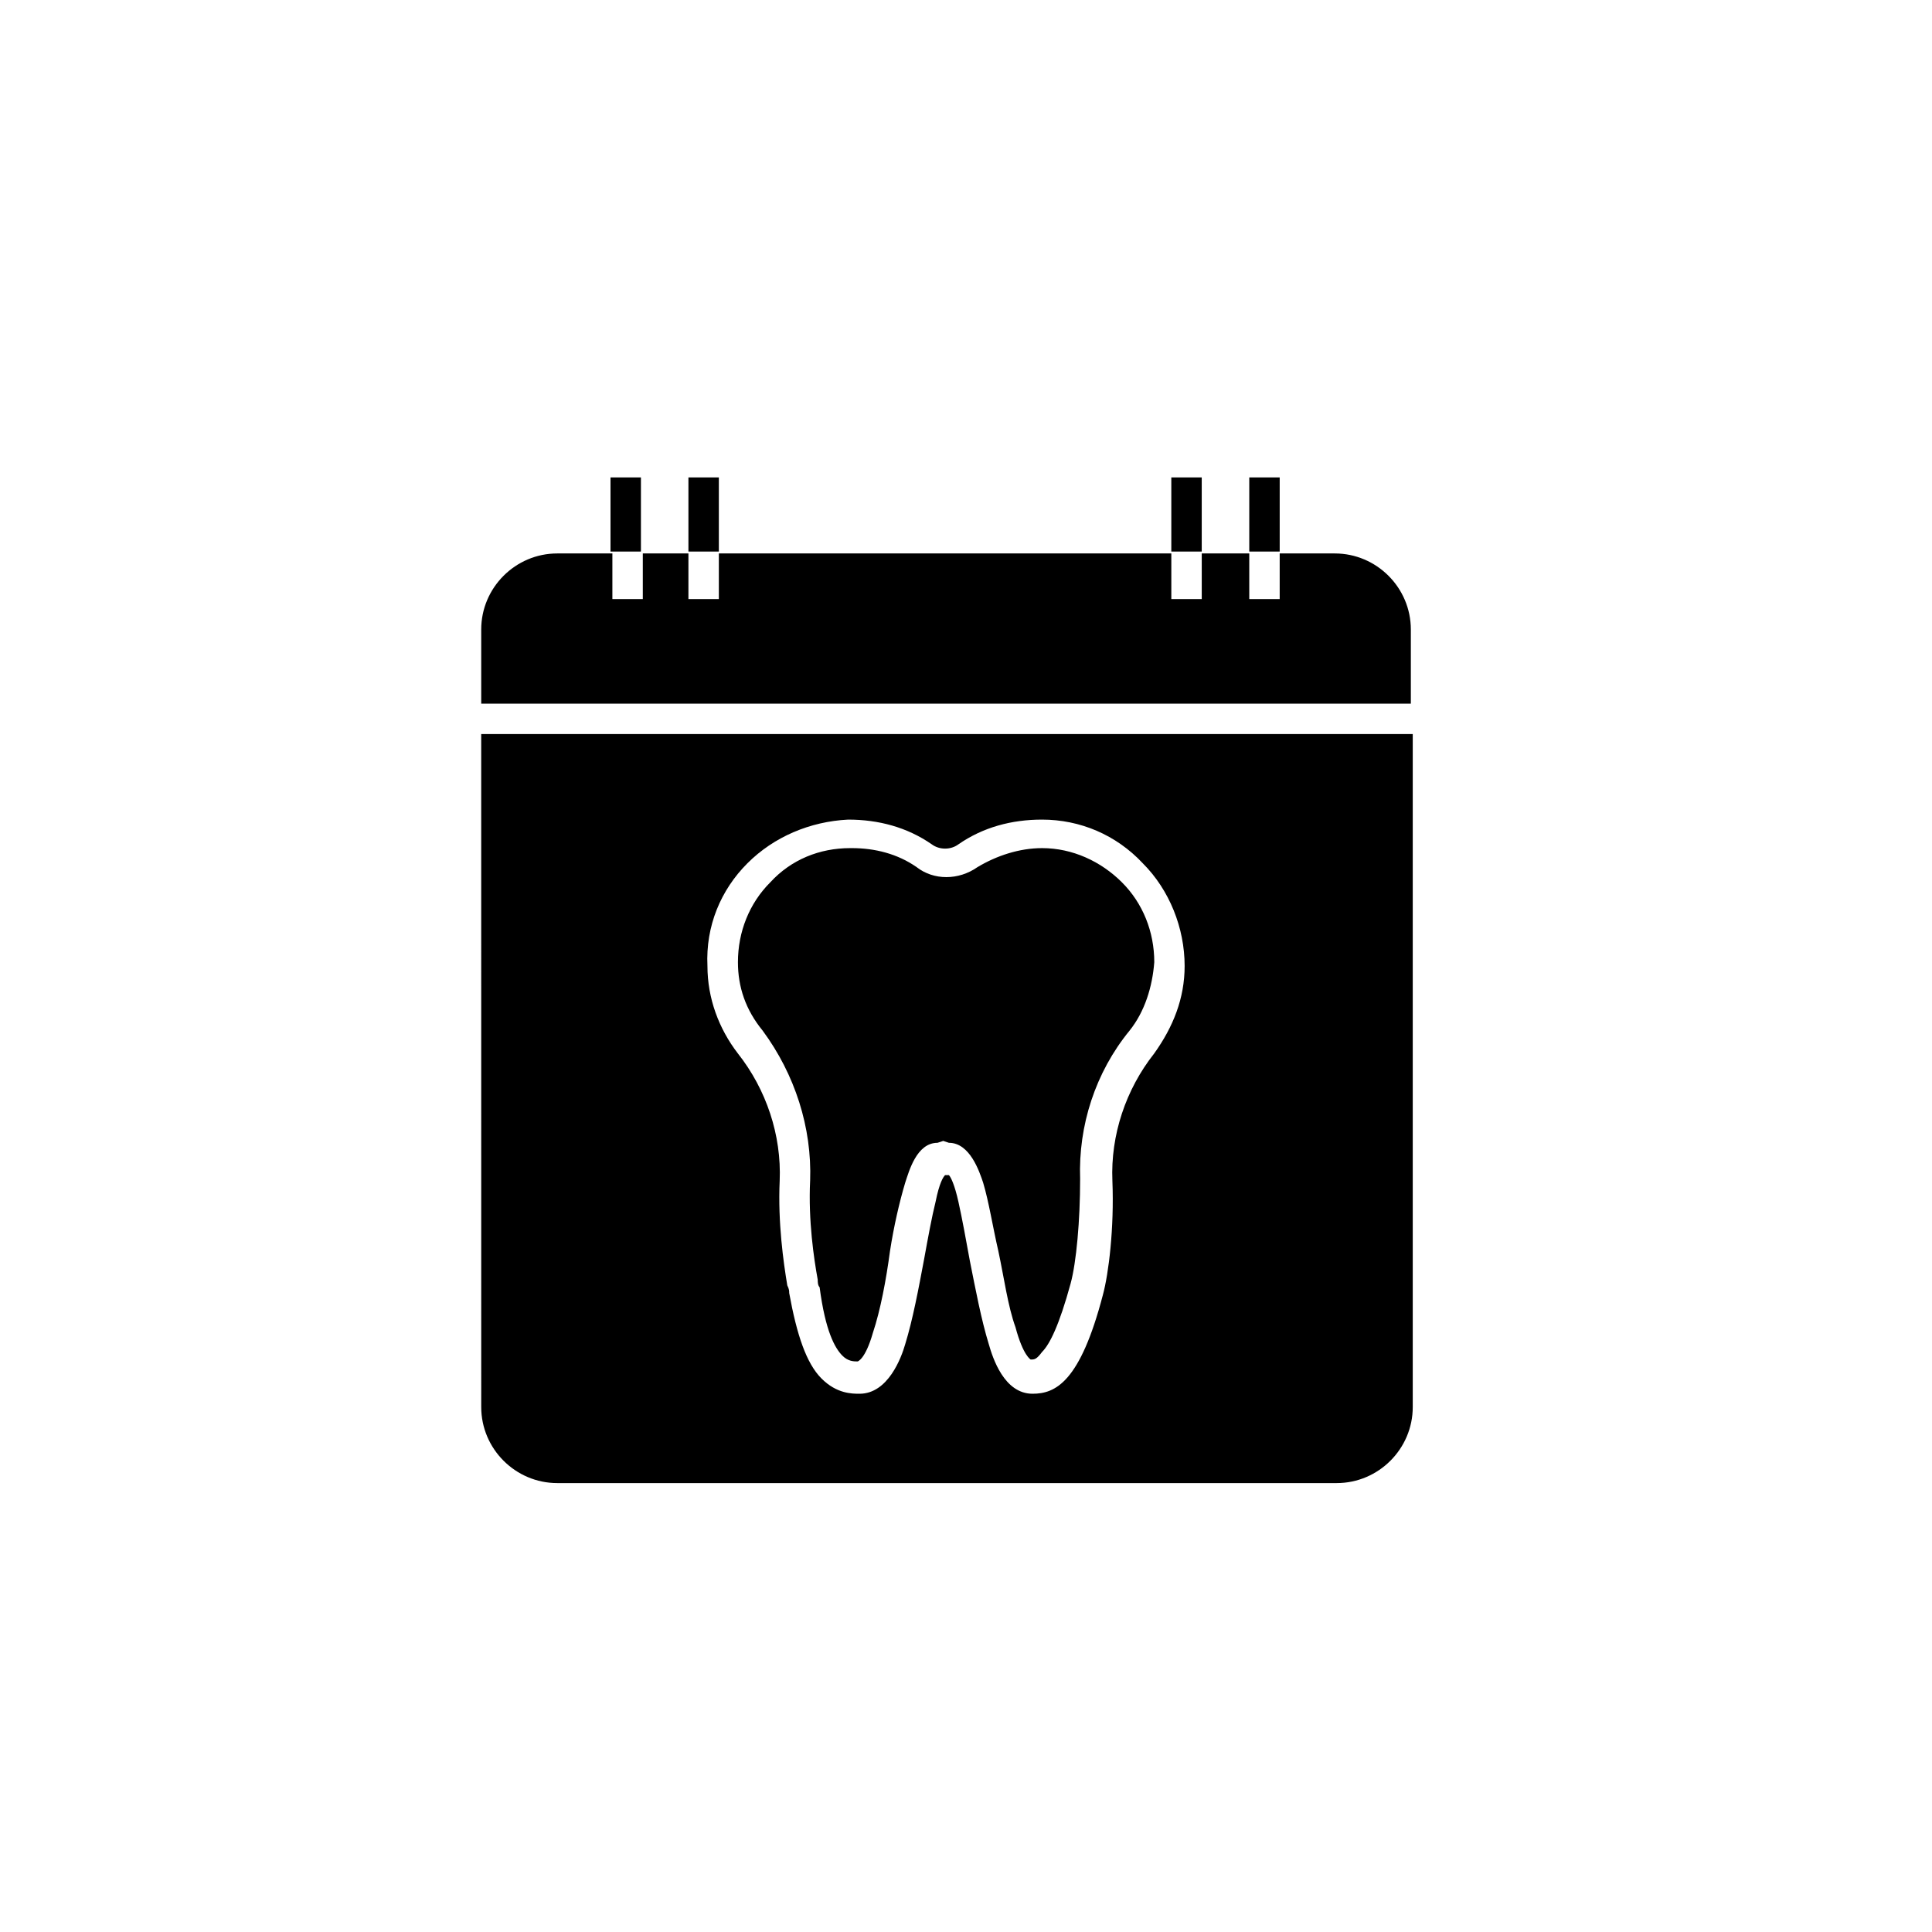 <?xml version="1.0" encoding="UTF-8"?>
<!-- Uploaded to: SVG Repo, www.svgrepo.com, Generator: SVG Repo Mixer Tools -->
<svg fill="#000000" width="800px" height="800px" version="1.1" viewBox="144 144 512 512" xmlns="http://www.w3.org/2000/svg">
 <g>
  <path d="m358.69 456.93c-0.504 10.578 1.008 20.656 2.016 26.199 0 0.504 0 1.512 0.504 2.016 1.512 11.586 4.031 16.121 6.047 18.137 1.512 1.512 3.023 1.512 4.031 1.512 0 0 2.016-0.504 4.031-7.559 2.016-6.047 3.527-14.105 4.535-21.664 1.008-6.551 2.519-13.098 4.031-18.137 1.008-3.023 3.023-10.578 8.566-10.578l1.512-0.504 1.512 0.504c5.543 0 8.062 7.559 9.07 10.578 1.512 5.039 2.519 11.586 4.031 18.137 1.512 7.055 2.519 14.609 4.535 20.152 2.016 7.559 4.031 8.566 4.031 8.566 1.008 0 1.512 0 3.023-2.016 2.016-2.016 4.535-7.055 7.559-18.137 1.512-5.543 2.519-16.625 2.519-27.711-0.504-14.105 4.031-28.215 13.098-39.297 4.031-5.039 6.047-11.586 6.551-18.137 0-8.062-3.023-15.617-8.566-21.16s-13.098-9.07-21.16-9.07c-6.047 0-12.09 2.016-17.129 5.039-5.039 3.527-11.586 3.527-16.121 0-5.039-3.527-11.082-5.039-17.129-5.039h-0.504c-8.062 0-15.617 3.023-21.16 9.07-5.543 5.543-8.566 13.098-8.566 21.16 0 6.551 2.016 12.594 6.551 18.137 8.551 11.586 13.086 25.695 12.582 39.801z"/>
  <path d="m271.53 516.88c0 11.082 9.07 20.152 20.152 20.152h206.56c11.082 0 20.152-9.07 20.152-20.152v-178.35h-246.87zm70.531-144.09c7.055-7.055 16.625-11.082 26.703-11.586 8.062 0 15.617 2.016 22.168 6.551 2.016 1.512 5.039 1.512 7.055 0 6.551-4.535 14.105-6.551 22.168-6.551 10.078 0 19.648 4.031 26.703 11.586 7.055 7.055 11.082 17.129 11.082 27.207 0 8.566-3.023 16.121-8.062 23.176-7.559 9.574-11.586 21.664-11.082 33.754 0.504 12.594-1.008 24.688-2.519 30.23-6.047 23.176-12.594 26.199-18.641 26.199-7.559 0-10.578-9.574-11.586-13.098-2.016-6.551-3.527-14.609-5.039-22.168-1.008-5.543-2.016-11.082-3.023-15.617-1.008-4.535-2.016-6.551-2.519-7.055h-0.504-0.504c-0.504 0.504-1.512 2.016-2.519 7.055-1.008 4.031-2.016 9.574-3.023 15.113-1.512 8.062-3.023 16.121-5.039 22.672-1.008 3.527-4.535 13.098-12.09 13.098-2.016 0-6.047 0-10.078-4.031s-6.551-11.586-8.566-22.672c0-0.504 0-1.008-0.504-2.016-1.008-6.047-2.519-16.625-2.016-27.711 0.504-12.09-3.527-24.184-11.082-33.754-5.039-6.551-8.062-14.609-8.062-23.176-0.5-10.582 3.531-20.152 10.582-27.207z"/>
  <path d="m305.79 270.52h8.062v19.648h-8.062z"/>
  <path d="m326.44 270.52h8.062v19.648h-8.062z"/>
  <path d="m454.41 270.52h8.062v19.648h-8.062z"/>
  <path d="m475.07 270.52h8.062v19.648h-8.062z"/>
  <path d="m497.74 290.67h-14.609v12.09h-8.062v-12.09h-12.594v12.09h-8.062v-12.09h-119.91v12.09h-8.062v-12.09h-12.09v12.09h-8.062v-12.09h-14.609c-11.082 0-20.152 9.07-20.152 20.152v19.648h246.36v-19.648c0-11.082-9.07-20.152-20.152-20.152z"/>
 </g>
</svg>